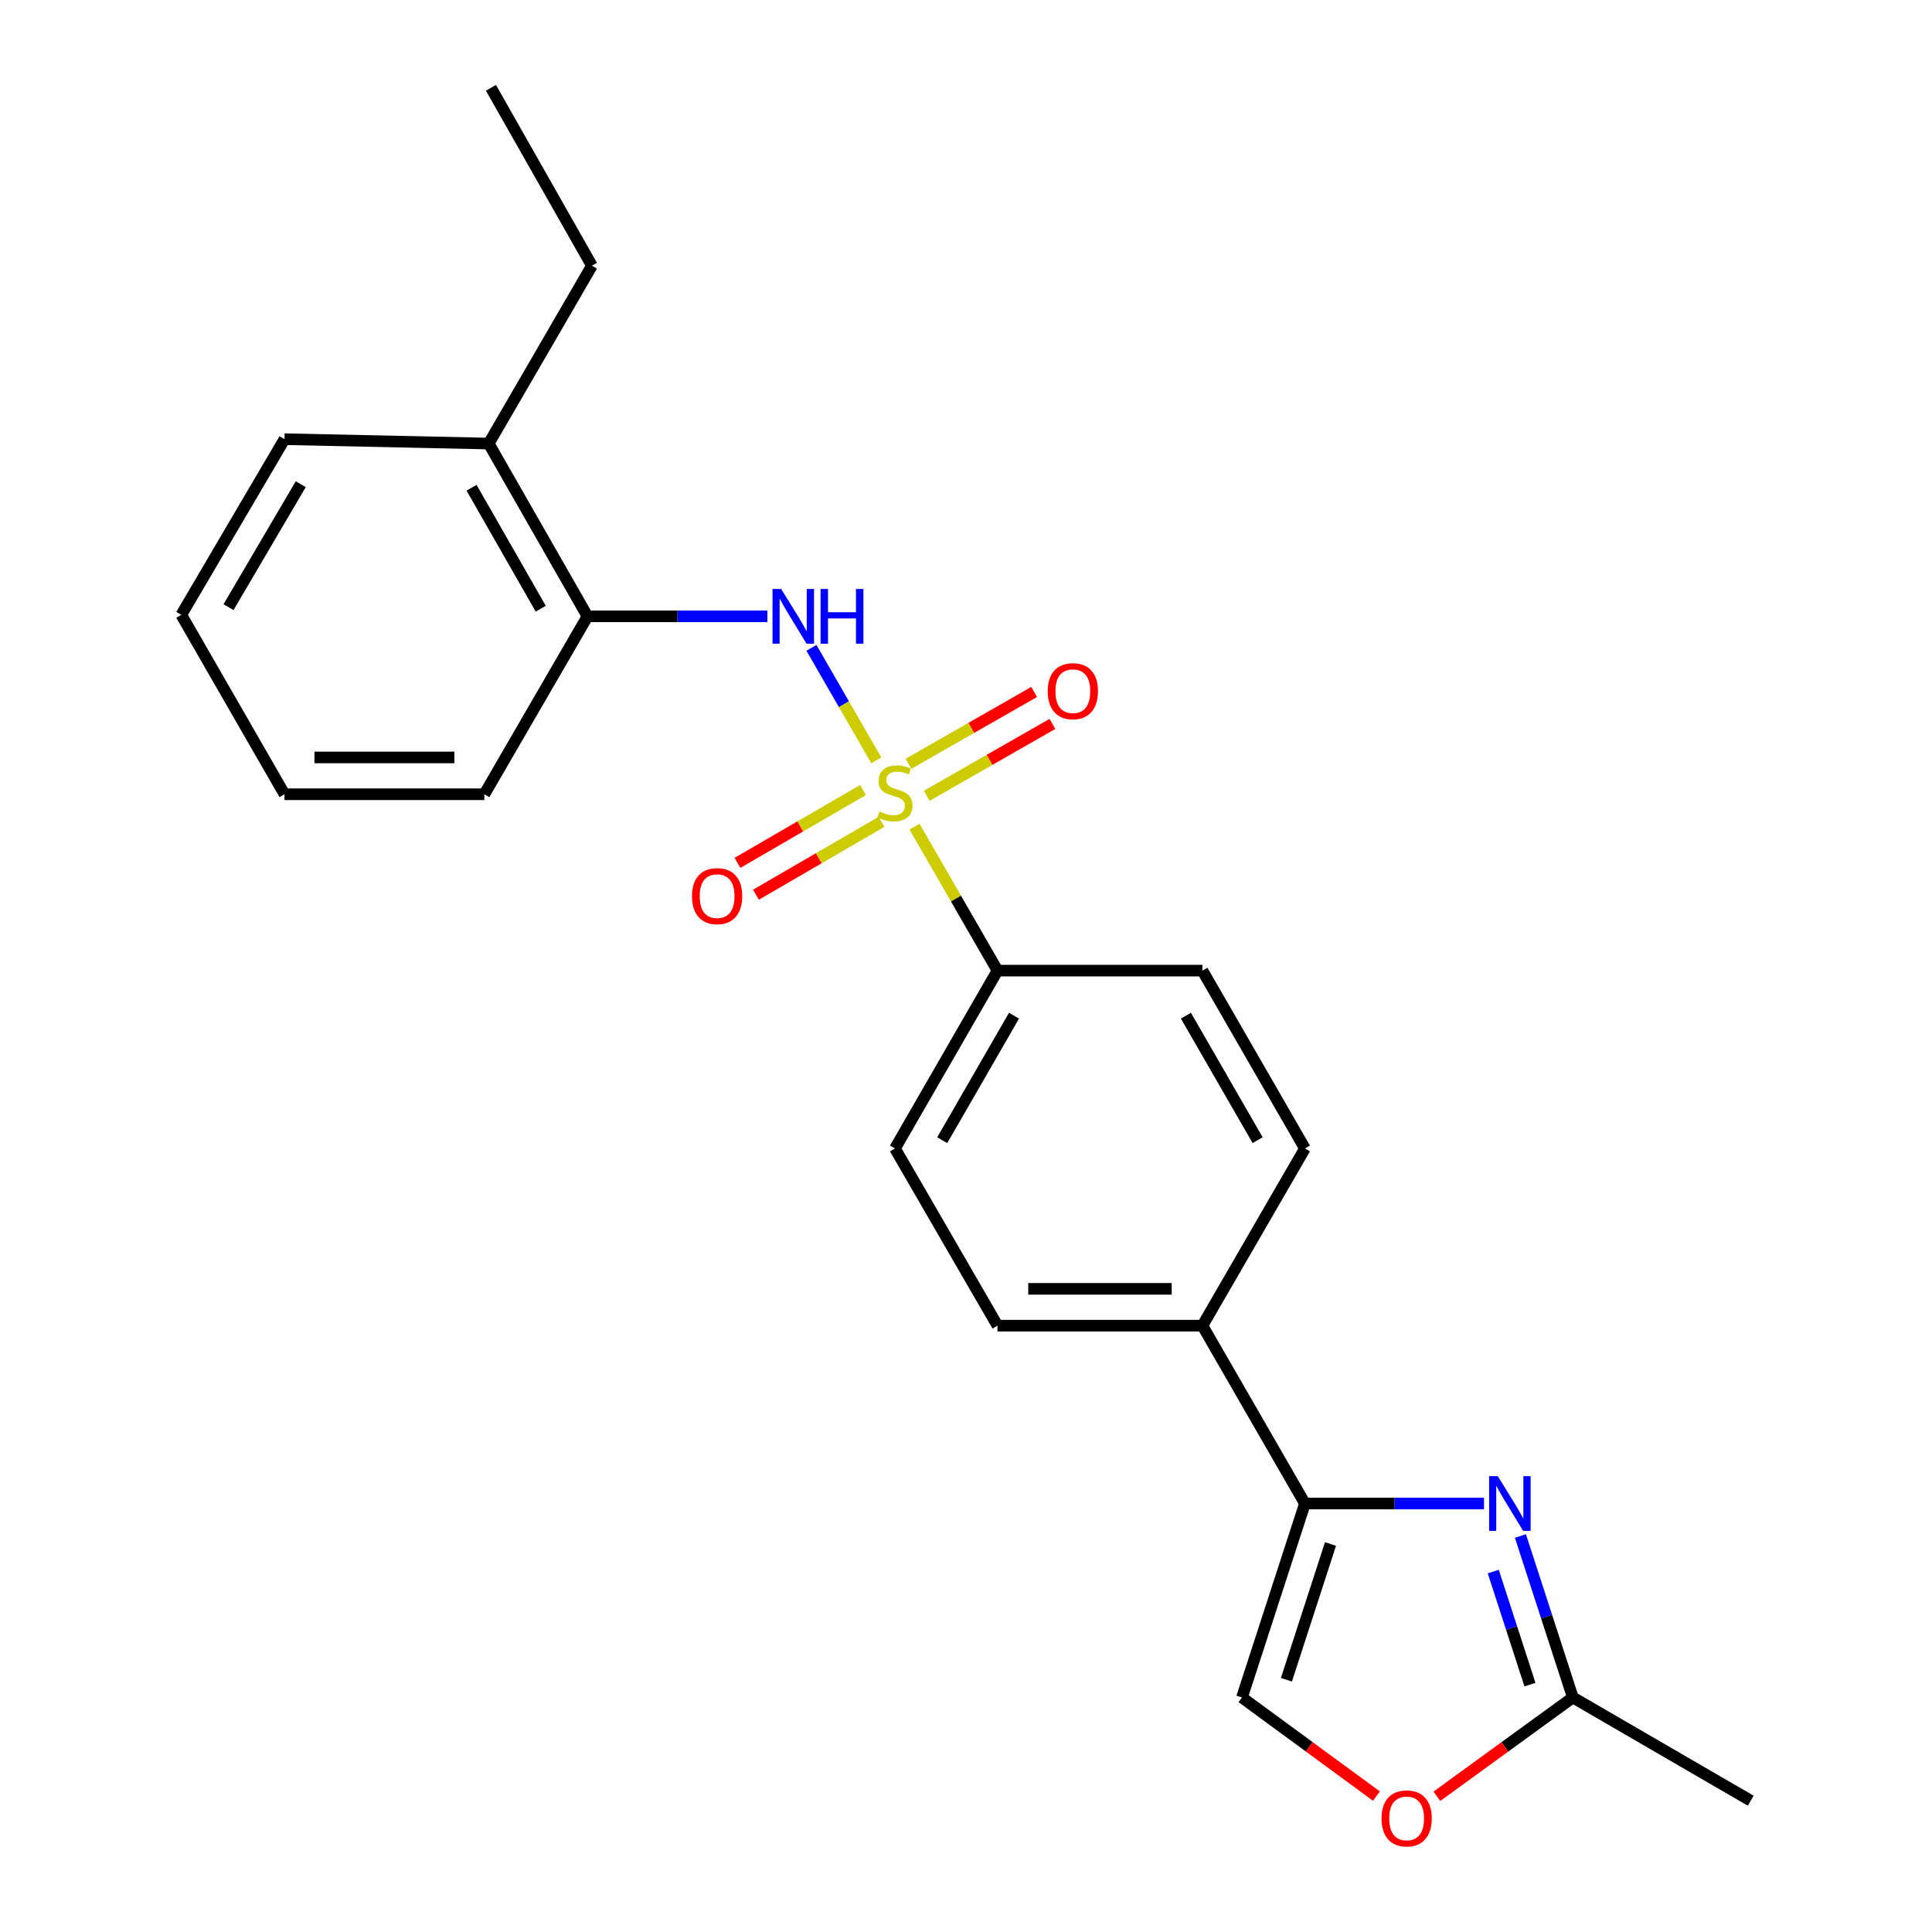<?xml version='1.0' encoding='iso-8859-1'?>
<svg version='1.1' baseProfile='full'
              xmlns='http://www.w3.org/2000/svg'
                      xmlns:rdkit='http://www.rdkit.org/xml'
                      xmlns:xlink='http://www.w3.org/1999/xlink'
                  xml:space='preserve'
width='1000px' height='1000px' viewBox='0 0 1000 1000'>
<!-- END OF HEADER -->
<rect style='opacity:1.0;fill:#FFFFFF;stroke:none' width='1000' height='1000' x='0' y='0'> </rect>
<path class='bond-2' d='M 453.571,393.566 L 436.783,364.447' style='fill:none;fill-rule:evenodd;stroke:#CCCC00;stroke-width:6px;stroke-linecap:butt;stroke-linejoin:miter;stroke-opacity:1' />
<path class='bond-2' d='M 436.783,364.447 L 419.995,335.328' style='fill:none;fill-rule:evenodd;stroke:#0000FF;stroke-width:6px;stroke-linecap:butt;stroke-linejoin:miter;stroke-opacity:1' />
<path class='bond-5' d='M 473.34,427.857 L 494.822,465.122' style='fill:none;fill-rule:evenodd;stroke:#CCCC00;stroke-width:6px;stroke-linecap:butt;stroke-linejoin:miter;stroke-opacity:1' />
<path class='bond-5' d='M 494.822,465.122 L 516.304,502.387' style='fill:none;fill-rule:evenodd;stroke:#000000;stroke-width:6px;stroke-linecap:butt;stroke-linejoin:miter;stroke-opacity:1' />
<path class='bond-7' d='M 446.706,408.895 L 414.21,427.757' style='fill:none;fill-rule:evenodd;stroke:#CCCC00;stroke-width:6px;stroke-linecap:butt;stroke-linejoin:miter;stroke-opacity:1' />
<path class='bond-7' d='M 414.21,427.757 L 381.713,446.62' style='fill:none;fill-rule:evenodd;stroke:#FF0000;stroke-width:6px;stroke-linecap:butt;stroke-linejoin:miter;stroke-opacity:1' />
<path class='bond-7' d='M 456.273,425.376 L 423.777,444.239' style='fill:none;fill-rule:evenodd;stroke:#CCCC00;stroke-width:6px;stroke-linecap:butt;stroke-linejoin:miter;stroke-opacity:1' />
<path class='bond-7' d='M 423.777,444.239 L 391.28,463.102' style='fill:none;fill-rule:evenodd;stroke:#FF0000;stroke-width:6px;stroke-linecap:butt;stroke-linejoin:miter;stroke-opacity:1' />
<path class='bond-8' d='M 479.692,411.884 L 512.208,393.291' style='fill:none;fill-rule:evenodd;stroke:#CCCC00;stroke-width:6px;stroke-linecap:butt;stroke-linejoin:miter;stroke-opacity:1' />
<path class='bond-8' d='M 512.208,393.291 L 544.723,374.699' style='fill:none;fill-rule:evenodd;stroke:#FF0000;stroke-width:6px;stroke-linecap:butt;stroke-linejoin:miter;stroke-opacity:1' />
<path class='bond-8' d='M 470.233,395.341 L 502.748,376.748' style='fill:none;fill-rule:evenodd;stroke:#CCCC00;stroke-width:6px;stroke-linecap:butt;stroke-linejoin:miter;stroke-opacity:1' />
<path class='bond-8' d='M 502.748,376.748 L 535.264,358.155' style='fill:none;fill-rule:evenodd;stroke:#FF0000;stroke-width:6px;stroke-linecap:butt;stroke-linejoin:miter;stroke-opacity:1' />
<path class='bond-0' d='M 768.121,778.225 L 721.775,778.225' style='fill:none;fill-rule:evenodd;stroke:#0000FF;stroke-width:6px;stroke-linecap:butt;stroke-linejoin:miter;stroke-opacity:1' />
<path class='bond-0' d='M 721.775,778.225 L 675.43,778.225' style='fill:none;fill-rule:evenodd;stroke:#000000;stroke-width:6px;stroke-linecap:butt;stroke-linejoin:miter;stroke-opacity:1' />
<path class='bond-3' d='M 786.966,795.024 L 800.533,836.818' style='fill:none;fill-rule:evenodd;stroke:#0000FF;stroke-width:6px;stroke-linecap:butt;stroke-linejoin:miter;stroke-opacity:1' />
<path class='bond-3' d='M 800.533,836.818 L 814.101,878.613' style='fill:none;fill-rule:evenodd;stroke:#000000;stroke-width:6px;stroke-linecap:butt;stroke-linejoin:miter;stroke-opacity:1' />
<path class='bond-3' d='M 772.911,813.446 L 782.408,842.702' style='fill:none;fill-rule:evenodd;stroke:#0000FF;stroke-width:6px;stroke-linecap:butt;stroke-linejoin:miter;stroke-opacity:1' />
<path class='bond-3' d='M 782.408,842.702 L 791.905,871.958' style='fill:none;fill-rule:evenodd;stroke:#000000;stroke-width:6px;stroke-linecap:butt;stroke-linejoin:miter;stroke-opacity:1' />
<path class='bond-1' d='M 675.43,778.225 L 622.377,686.159' style='fill:none;fill-rule:evenodd;stroke:#000000;stroke-width:6px;stroke-linecap:butt;stroke-linejoin:miter;stroke-opacity:1' />
<path class='bond-4' d='M 675.43,778.225 L 642.832,878.613' style='fill:none;fill-rule:evenodd;stroke:#000000;stroke-width:6px;stroke-linecap:butt;stroke-linejoin:miter;stroke-opacity:1' />
<path class='bond-4' d='M 688.665,799.169 L 665.847,869.44' style='fill:none;fill-rule:evenodd;stroke:#000000;stroke-width:6px;stroke-linecap:butt;stroke-linejoin:miter;stroke-opacity:1' />
<path class='bond-9' d='M 397.189,319.017 L 350.642,319.017' style='fill:none;fill-rule:evenodd;stroke:#0000FF;stroke-width:6px;stroke-linecap:butt;stroke-linejoin:miter;stroke-opacity:1' />
<path class='bond-9' d='M 350.642,319.017 L 304.095,319.017' style='fill:none;fill-rule:evenodd;stroke:#000000;stroke-width:6px;stroke-linecap:butt;stroke-linejoin:miter;stroke-opacity:1' />
<path class='bond-16' d='M 814.101,878.613 L 906.167,932.036' style='fill:none;fill-rule:evenodd;stroke:#000000;stroke-width:6px;stroke-linecap:butt;stroke-linejoin:miter;stroke-opacity:1' />
<path class='bond-25' d='M 814.101,878.613 L 778.919,904.181' style='fill:none;fill-rule:evenodd;stroke:#000000;stroke-width:6px;stroke-linecap:butt;stroke-linejoin:miter;stroke-opacity:1' />
<path class='bond-25' d='M 778.919,904.181 L 743.738,929.75' style='fill:none;fill-rule:evenodd;stroke:#FF0000;stroke-width:6px;stroke-linecap:butt;stroke-linejoin:miter;stroke-opacity:1' />
<path class='bond-6' d='M 642.832,878.613 L 677.634,904.136' style='fill:none;fill-rule:evenodd;stroke:#000000;stroke-width:6px;stroke-linecap:butt;stroke-linejoin:miter;stroke-opacity:1' />
<path class='bond-6' d='M 677.634,904.136 L 712.437,929.658' style='fill:none;fill-rule:evenodd;stroke:#FF0000;stroke-width:6px;stroke-linecap:butt;stroke-linejoin:miter;stroke-opacity:1' />
<path class='bond-11' d='M 516.304,502.387 L 463.231,594.453' style='fill:none;fill-rule:evenodd;stroke:#000000;stroke-width:6px;stroke-linecap:butt;stroke-linejoin:miter;stroke-opacity:1' />
<path class='bond-11' d='M 524.853,525.714 L 487.702,590.161' style='fill:none;fill-rule:evenodd;stroke:#000000;stroke-width:6px;stroke-linecap:butt;stroke-linejoin:miter;stroke-opacity:1' />
<path class='bond-12' d='M 516.304,502.387 L 622.377,502.387' style='fill:none;fill-rule:evenodd;stroke:#000000;stroke-width:6px;stroke-linecap:butt;stroke-linejoin:miter;stroke-opacity:1' />
<path class='bond-13' d='M 304.095,319.017 L 252.959,229.587' style='fill:none;fill-rule:evenodd;stroke:#000000;stroke-width:6px;stroke-linecap:butt;stroke-linejoin:miter;stroke-opacity:1' />
<path class='bond-13' d='M 279.881,315.062 L 244.086,252.461' style='fill:none;fill-rule:evenodd;stroke:#000000;stroke-width:6px;stroke-linecap:butt;stroke-linejoin:miter;stroke-opacity:1' />
<path class='bond-17' d='M 304.095,319.017 L 250.693,411.104' style='fill:none;fill-rule:evenodd;stroke:#000000;stroke-width:6px;stroke-linecap:butt;stroke-linejoin:miter;stroke-opacity:1' />
<path class='bond-10' d='M 622.377,686.159 L 675.43,594.453' style='fill:none;fill-rule:evenodd;stroke:#000000;stroke-width:6px;stroke-linecap:butt;stroke-linejoin:miter;stroke-opacity:1' />
<path class='bond-23' d='M 622.377,686.159 L 516.304,686.159' style='fill:none;fill-rule:evenodd;stroke:#000000;stroke-width:6px;stroke-linecap:butt;stroke-linejoin:miter;stroke-opacity:1' />
<path class='bond-23' d='M 606.466,667.102 L 532.215,667.102' style='fill:none;fill-rule:evenodd;stroke:#000000;stroke-width:6px;stroke-linecap:butt;stroke-linejoin:miter;stroke-opacity:1' />
<path class='bond-15' d='M 463.231,594.453 L 516.304,686.159' style='fill:none;fill-rule:evenodd;stroke:#000000;stroke-width:6px;stroke-linecap:butt;stroke-linejoin:miter;stroke-opacity:1' />
<path class='bond-14' d='M 622.377,502.387 L 675.43,594.453' style='fill:none;fill-rule:evenodd;stroke:#000000;stroke-width:6px;stroke-linecap:butt;stroke-linejoin:miter;stroke-opacity:1' />
<path class='bond-14' d='M 613.823,525.711 L 650.96,590.158' style='fill:none;fill-rule:evenodd;stroke:#000000;stroke-width:6px;stroke-linecap:butt;stroke-linejoin:miter;stroke-opacity:1' />
<path class='bond-18' d='M 252.959,229.587 L 306.382,137.531' style='fill:none;fill-rule:evenodd;stroke:#000000;stroke-width:6px;stroke-linecap:butt;stroke-linejoin:miter;stroke-opacity:1' />
<path class='bond-19' d='M 252.959,229.587 L 147.256,227.321' style='fill:none;fill-rule:evenodd;stroke:#000000;stroke-width:6px;stroke-linecap:butt;stroke-linejoin:miter;stroke-opacity:1' />
<path class='bond-21' d='M 250.693,411.104 L 147.256,411.104' style='fill:none;fill-rule:evenodd;stroke:#000000;stroke-width:6px;stroke-linecap:butt;stroke-linejoin:miter;stroke-opacity:1' />
<path class='bond-21' d='M 235.178,392.047 L 162.772,392.047' style='fill:none;fill-rule:evenodd;stroke:#000000;stroke-width:6px;stroke-linecap:butt;stroke-linejoin:miter;stroke-opacity:1' />
<path class='bond-20' d='M 306.382,137.531 L 254.113,45.455' style='fill:none;fill-rule:evenodd;stroke:#000000;stroke-width:6px;stroke-linecap:butt;stroke-linejoin:miter;stroke-opacity:1' />
<path class='bond-24' d='M 147.256,227.321 L 93.833,318.244' style='fill:none;fill-rule:evenodd;stroke:#000000;stroke-width:6px;stroke-linecap:butt;stroke-linejoin:miter;stroke-opacity:1' />
<path class='bond-24' d='M 155.673,250.614 L 118.277,314.26' style='fill:none;fill-rule:evenodd;stroke:#000000;stroke-width:6px;stroke-linecap:butt;stroke-linejoin:miter;stroke-opacity:1' />
<path class='bond-22' d='M 147.256,411.104 L 93.833,318.244' style='fill:none;fill-rule:evenodd;stroke:#000000;stroke-width:6px;stroke-linecap:butt;stroke-linejoin:miter;stroke-opacity:1' />
<path  class='atom-0' d='M 455.231 420.041
Q 455.551 420.161, 456.871 420.721
Q 458.191 421.281, 459.631 421.641
Q 461.111 421.961, 462.551 421.961
Q 465.231 421.961, 466.791 420.681
Q 468.351 419.361, 468.351 417.081
Q 468.351 415.521, 467.551 414.561
Q 466.791 413.601, 465.591 413.081
Q 464.391 412.561, 462.391 411.961
Q 459.871 411.201, 458.351 410.481
Q 456.871 409.761, 455.791 408.241
Q 454.751 406.721, 454.751 404.161
Q 454.751 400.601, 457.151 398.401
Q 459.591 396.201, 464.391 396.201
Q 467.671 396.201, 471.391 397.761
L 470.471 400.841
Q 467.071 399.441, 464.511 399.441
Q 461.751 399.441, 460.231 400.601
Q 458.711 401.721, 458.751 403.681
Q 458.751 405.201, 459.511 406.121
Q 460.311 407.041, 461.431 407.561
Q 462.591 408.081, 464.511 408.681
Q 467.071 409.481, 468.591 410.281
Q 470.111 411.081, 471.191 412.721
Q 472.311 414.321, 472.311 417.081
Q 472.311 421.001, 469.671 423.121
Q 467.071 425.201, 462.711 425.201
Q 460.191 425.201, 458.271 424.641
Q 456.391 424.121, 454.151 423.201
L 455.231 420.041
' fill='#CCCC00'/>
<path  class='atom-1' d='M 775.253 764.065
L 784.533 779.065
Q 785.453 780.545, 786.933 783.225
Q 788.413 785.905, 788.493 786.065
L 788.493 764.065
L 792.253 764.065
L 792.253 792.385
L 788.373 792.385
L 778.413 775.985
Q 777.253 774.065, 776.013 771.865
Q 774.813 769.665, 774.453 768.985
L 774.453 792.385
L 770.773 792.385
L 770.773 764.065
L 775.253 764.065
' fill='#0000FF'/>
<path  class='atom-3' d='M 404.331 304.857
L 413.611 319.857
Q 414.531 321.337, 416.011 324.017
Q 417.491 326.697, 417.571 326.857
L 417.571 304.857
L 421.331 304.857
L 421.331 333.177
L 417.451 333.177
L 407.491 316.777
Q 406.331 314.857, 405.091 312.657
Q 403.891 310.457, 403.531 309.777
L 403.531 333.177
L 399.851 333.177
L 399.851 304.857
L 404.331 304.857
' fill='#0000FF'/>
<path  class='atom-3' d='M 424.731 304.857
L 428.571 304.857
L 428.571 316.897
L 443.051 316.897
L 443.051 304.857
L 446.891 304.857
L 446.891 333.177
L 443.051 333.177
L 443.051 320.097
L 428.571 320.097
L 428.571 333.177
L 424.731 333.177
L 424.731 304.857
' fill='#0000FF'/>
<path  class='atom-7' d='M 715.08 941.21
Q 715.08 934.41, 718.44 930.61
Q 721.8 926.81, 728.08 926.81
Q 734.36 926.81, 737.72 930.61
Q 741.08 934.41, 741.08 941.21
Q 741.08 948.09, 737.68 952.01
Q 734.28 955.89, 728.08 955.89
Q 721.84 955.89, 718.44 952.01
Q 715.08 948.13, 715.08 941.21
M 728.08 952.69
Q 732.4 952.69, 734.72 949.81
Q 737.08 946.89, 737.08 941.21
Q 737.08 935.65, 734.72 932.85
Q 732.4 930.01, 728.08 930.01
Q 723.76 930.01, 721.4 932.81
Q 719.08 935.61, 719.08 941.21
Q 719.08 946.93, 721.4 949.81
Q 723.76 952.69, 728.08 952.69
' fill='#FF0000'/>
<path  class='atom-8' d='M 358.175 463.834
Q 358.175 457.034, 361.535 453.234
Q 364.895 449.434, 371.175 449.434
Q 377.455 449.434, 380.815 453.234
Q 384.175 457.034, 384.175 463.834
Q 384.175 470.714, 380.775 474.634
Q 377.375 478.514, 371.175 478.514
Q 364.935 478.514, 361.535 474.634
Q 358.175 470.754, 358.175 463.834
M 371.175 475.314
Q 375.495 475.314, 377.815 472.434
Q 380.175 469.514, 380.175 463.834
Q 380.175 458.274, 377.815 455.474
Q 375.495 452.634, 371.175 452.634
Q 366.855 452.634, 364.495 455.434
Q 362.175 458.234, 362.175 463.834
Q 362.175 469.554, 364.495 472.434
Q 366.855 475.314, 371.175 475.314
' fill='#FF0000'/>
<path  class='atom-9' d='M 542.307 357.751
Q 542.307 350.951, 545.667 347.151
Q 549.027 343.351, 555.307 343.351
Q 561.587 343.351, 564.947 347.151
Q 568.307 350.951, 568.307 357.751
Q 568.307 364.631, 564.907 368.551
Q 561.507 372.431, 555.307 372.431
Q 549.067 372.431, 545.667 368.551
Q 542.307 364.671, 542.307 357.751
M 555.307 369.231
Q 559.627 369.231, 561.947 366.351
Q 564.307 363.431, 564.307 357.751
Q 564.307 352.191, 561.947 349.391
Q 559.627 346.551, 555.307 346.551
Q 550.987 346.551, 548.627 349.351
Q 546.307 352.151, 546.307 357.751
Q 546.307 363.471, 548.627 366.351
Q 550.987 369.231, 555.307 369.231
' fill='#FF0000'/>
</svg>
